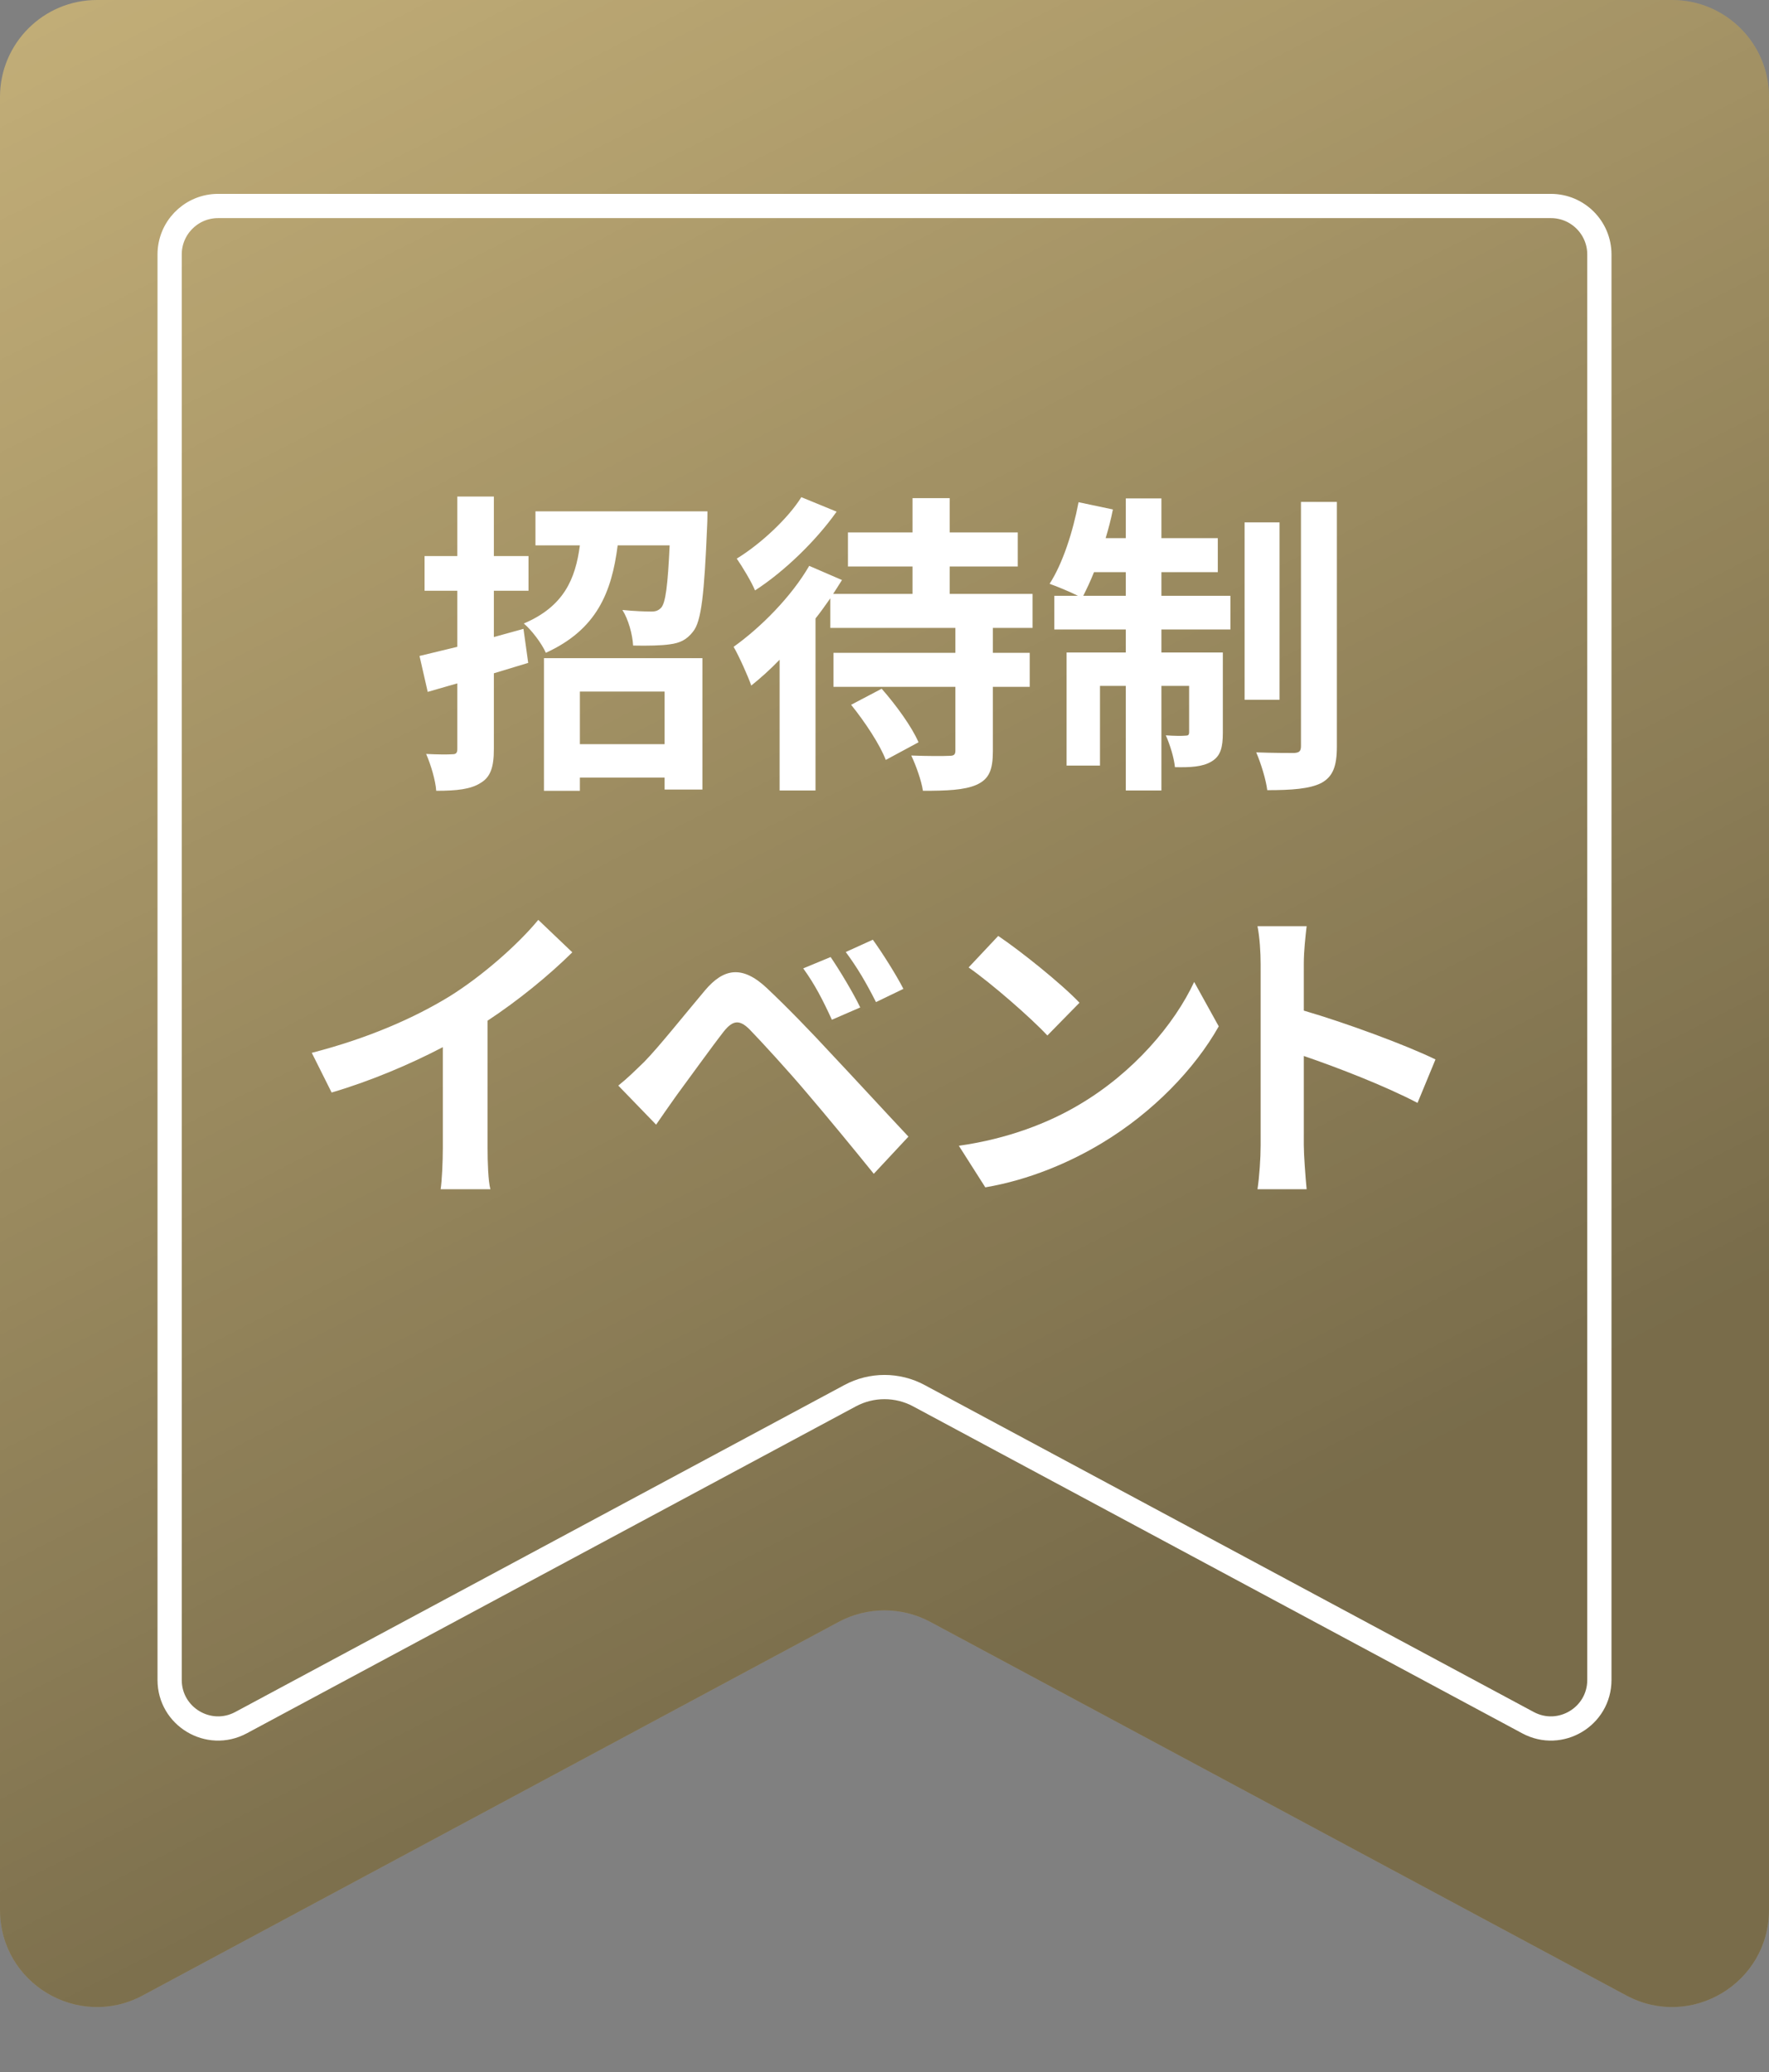 <svg width="146" height="171" viewBox="0 0 146 171" fill="none" xmlns="http://www.w3.org/2000/svg">
<rect x="0" y="0" width="146" height="171" fill="#808080" stroke="none"/>
<path d="M0 8C0 3.582 3.582 0 8 0H138C142.418 0 146 3.582 146 8V157.627C146 163.676 139.546 167.536 134.217 164.676L76.783 133.851C74.421 132.583 71.579 132.583 69.217 133.851L11.783 164.676C6.454 167.536 0 163.676 0 157.627V8Z" fill="#C9B47C"/>
<path d="M0 8C0 3.582 3.582 0 8 0H138C142.418 0 146 3.582 146 8V157.627C146 163.676 139.546 167.536 134.217 164.676L76.783 133.851C74.421 132.583 71.579 132.583 69.217 133.851L11.783 164.676C6.454 167.536 0 163.676 0 157.627V8Z" fill="url(#paint0_linear_1_210)" fill-opacity="0.4"/>
<path d="M18 17H128C130.209 17 132 18.791 132 21V138.642C132 141.666 128.773 143.596 126.108 142.166L75.838 115.183C74.066 114.231 71.934 114.231 70.162 115.183L19.892 142.166C17.227 143.596 14 141.666 14 138.642V21C14 18.86 15.681 17.112 17.794 17.005L18 17Z" stroke="white" stroke-width="2" stroke-linejoin="round"/>
<path d="M43.204 51.898L43.594 54.706C42.658 54.992 41.722 55.278 40.76 55.564V61.804C40.76 63.286 40.5 64.118 39.668 64.612C38.862 65.132 37.718 65.262 36.002 65.262C35.95 64.43 35.56 63.104 35.17 62.22C36.106 62.272 37.016 62.272 37.328 62.246C37.64 62.246 37.744 62.142 37.744 61.804V56.396L35.3 57.098L34.624 54.134C35.508 53.926 36.574 53.666 37.744 53.38V48.752H35.04V45.892H37.744V40.978H40.76V45.892H43.62V48.752H40.76V52.574L43.204 51.898ZM54.852 57.072H47.858V61.414H54.852V57.072ZM44.894 65.262V54.316H57.972V65.158H54.852V64.17H47.858V65.262H44.894ZM44.192 42.2H58.388C58.388 42.2 58.388 43.006 58.362 43.396C58.128 48.986 57.894 51.3 57.192 52.132C56.672 52.808 56.1 53.068 55.294 53.172C54.618 53.276 53.474 53.302 52.252 53.276C52.2 52.34 51.862 51.118 51.368 50.338C52.382 50.442 53.292 50.468 53.76 50.468C54.124 50.468 54.332 50.39 54.566 50.156C54.93 49.74 55.112 48.362 55.268 45.008H50.978C50.484 48.882 49.262 51.95 45.05 53.874C44.712 53.094 43.854 51.976 43.23 51.456C46.532 50.052 47.494 47.79 47.858 45.008H44.192V42.2ZM66.136 41.03L69.048 42.226C67.358 44.618 64.732 47.166 62.314 48.726C62.028 48.024 61.274 46.776 60.806 46.1C62.808 44.878 65.07 42.746 66.136 41.03ZM70.244 58.164L72.766 56.838C73.936 58.164 75.262 59.984 75.808 61.258L73.104 62.714C72.636 61.466 71.362 59.542 70.244 58.164ZM85.22 51.82H81.944V53.874H84.986V56.682H81.944V61.986C81.944 63.546 81.632 64.3 80.592 64.768C79.578 65.21 78.122 65.262 76.172 65.262C76.042 64.404 75.6 63.182 75.21 62.35C76.484 62.402 77.914 62.402 78.33 62.376C78.72 62.376 78.85 62.298 78.85 61.934V56.682H68.788V53.874H78.85V51.82H68.528V49.376C68.138 49.922 67.748 50.494 67.306 51.04V65.236H64.342V54.446C63.562 55.252 62.782 55.954 62.002 56.578C61.768 55.876 60.988 54.134 60.546 53.38C62.808 51.768 65.33 49.22 66.786 46.698L69.49 47.868C69.256 48.232 69.022 48.622 68.762 49.012H75.314V46.75H69.984V43.942H75.314V41.108H78.382V43.942H83.998V46.75H78.382V49.012H85.22V51.82ZM89.406 49.168H92.916V47.218H90.29C90.004 47.946 89.692 48.596 89.406 49.168ZM95.854 47.218V49.168H101.548V51.95H95.854V53.848H100.924V60.478C100.924 61.674 100.742 62.402 99.988 62.844C99.26 63.286 98.272 63.338 96.972 63.312C96.894 62.532 96.556 61.44 96.218 60.686C96.946 60.738 97.596 60.738 97.83 60.712C98.064 60.712 98.142 60.66 98.142 60.4V56.604H95.854V65.236H92.916V56.604H90.784V63.182H88.028V53.848H92.916V51.95H87.014V49.168H88.964C88.288 48.83 87.222 48.388 86.624 48.18C87.69 46.542 88.548 43.916 89.016 41.446L91.85 42.044C91.694 42.85 91.486 43.63 91.252 44.41H92.916V41.134H95.854V44.41H100.508V47.218H95.854ZM105.604 43.11V57.748H102.718V43.11H105.604ZM107.372 41.42H110.336V61.596C110.336 63.26 109.998 64.092 109.062 64.612C108.1 65.106 106.592 65.21 104.59 65.21C104.486 64.352 104.07 63 103.68 62.09C105.006 62.142 106.358 62.142 106.8 62.142C107.216 62.116 107.372 62.012 107.372 61.57V41.42Z" fill="white"/>
<path d="M25.732 86.886C30.386 85.69 34.208 84 37.094 82.232C39.772 80.568 42.736 77.968 44.426 75.914L47.234 78.592C45.258 80.542 42.762 82.57 40.24 84.234V94.738C40.24 95.882 40.292 97.494 40.474 98.144H36.366C36.47 97.52 36.548 95.882 36.548 94.738V86.418C33.87 87.822 30.568 89.226 27.37 90.162L25.732 86.886ZM68.554 78.982C69.282 80.048 70.426 81.946 70.998 83.142L68.658 84.156C67.904 82.518 67.254 81.244 66.292 79.918L68.554 78.982ZM72.038 77.552C72.792 78.592 73.962 80.438 74.56 81.608L72.298 82.7C71.466 81.062 70.764 79.866 69.802 78.566L72.038 77.552ZM51.03 89.59C51.81 88.966 52.382 88.394 53.188 87.614C54.358 86.418 56.386 83.87 58.18 81.738C59.714 79.918 61.248 79.632 63.276 81.53C65.018 83.168 67.02 85.248 68.58 86.938C70.322 88.784 72.974 91.67 74.976 93.802L72.116 96.87C70.374 94.712 68.164 92.034 66.63 90.24C65.122 88.446 62.808 85.924 61.872 84.962C61.04 84.13 60.494 84.182 59.74 85.118C58.726 86.418 56.88 88.992 55.84 90.396C55.242 91.228 54.618 92.138 54.15 92.814L51.03 89.59ZM82.386 77.24C84.206 78.462 87.586 81.166 89.094 82.752L86.442 85.456C85.09 84 81.84 81.166 79.942 79.84L82.386 77.24ZM79.136 94.556C83.192 93.984 86.572 92.658 89.094 91.15C93.54 88.524 96.92 84.546 98.558 81.036L100.586 84.702C98.61 88.212 95.152 91.8 90.966 94.322C88.34 95.908 84.986 97.364 81.32 97.988L79.136 94.556ZM104.044 94.504V79.554C104.044 78.644 103.966 77.344 103.784 76.434H107.84C107.736 77.344 107.606 78.488 107.606 79.554V83.402C111.09 84.416 116.082 86.262 118.474 87.432L116.992 91.02C114.314 89.616 110.414 88.108 107.606 87.146V94.504C107.606 95.258 107.736 97.078 107.84 98.144H103.784C103.94 97.104 104.044 95.544 104.044 94.504Z" fill="white"/>
<defs>
<linearGradient id="paint0_linear_1_210" x1="9.165" y1="-20" x2="106.719" y2="171.209" gradientUnits="userSpaceOnUse">
<stop stop-opacity="0"/>
<stop offset="0.811"/>
</linearGradient>
</defs>
</svg>
